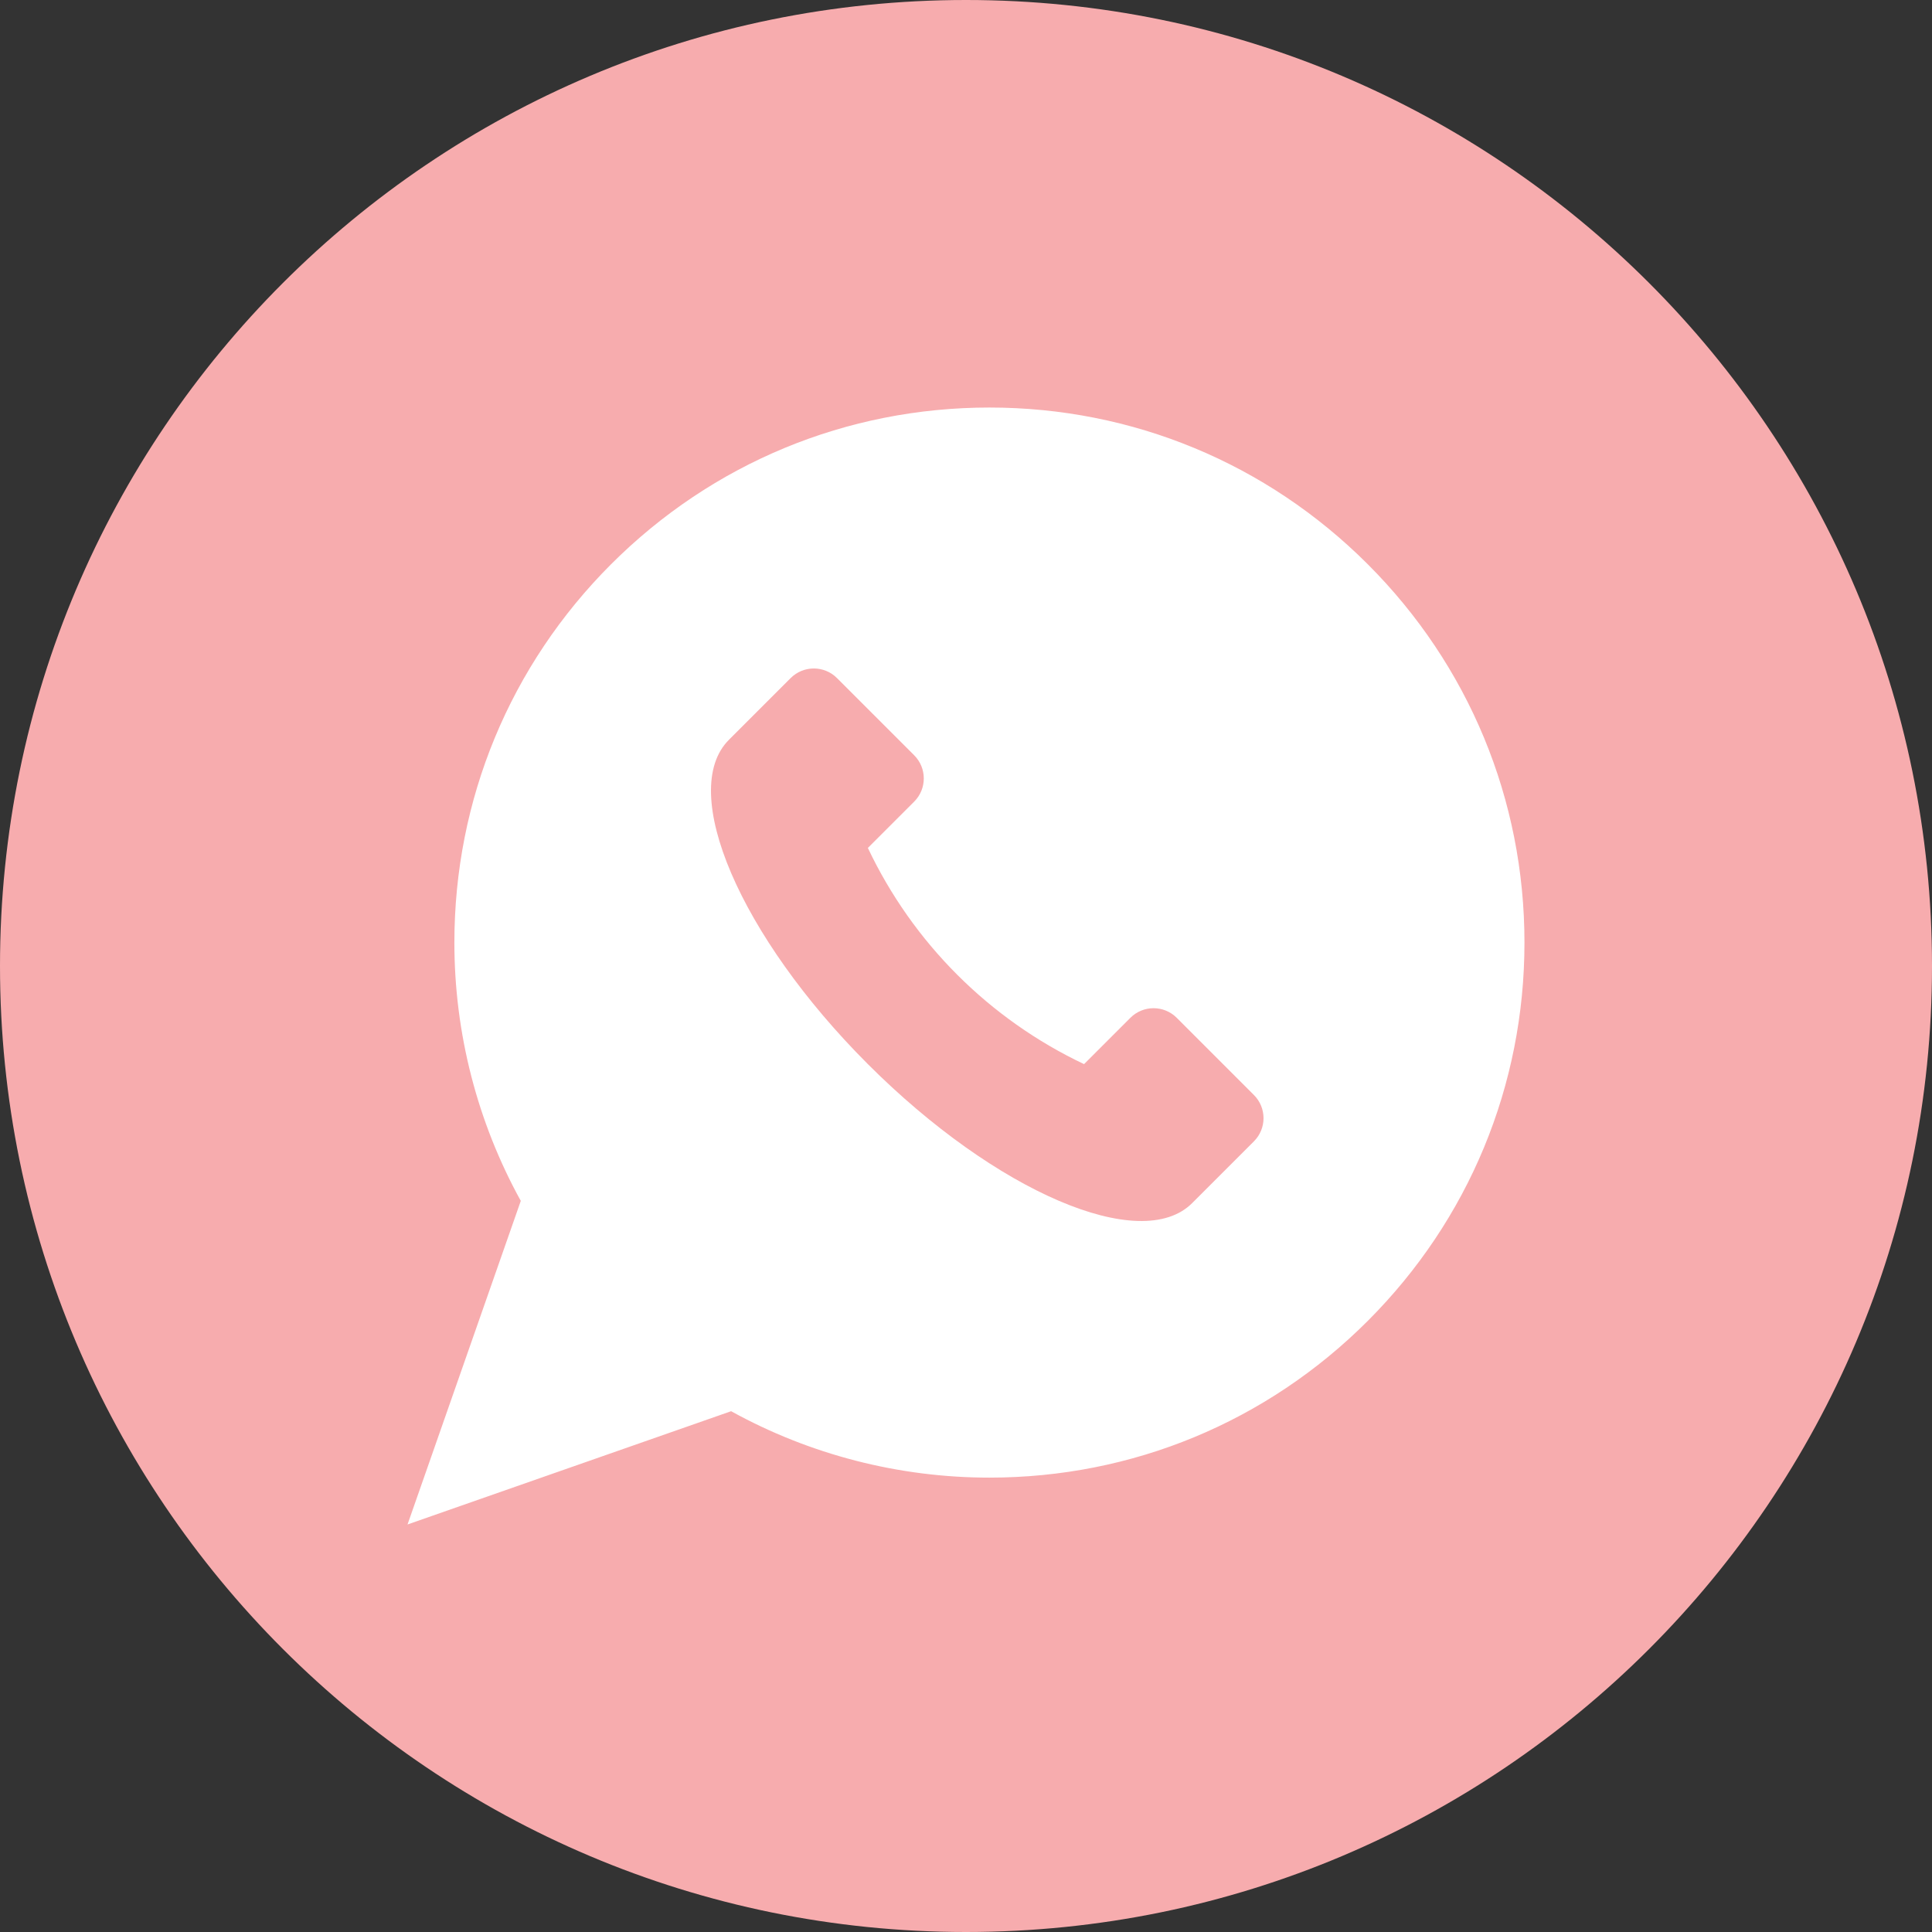 <?xml version="1.0" encoding="UTF-8"?> <svg xmlns="http://www.w3.org/2000/svg" width="512" height="512" viewBox="0 0 512 512" fill="none"><rect x="0" y="0" width="512" height="512" fill="#333333" stroke="none"/> <circle cx="256" cy="256" r="250" fill="white"></circle> <path fill-rule="evenodd" clip-rule="evenodd" d="M256 512C397.385 512 512 397.385 512 256C512 114.615 397.385 0 256 0C114.615 0 0 114.615 0 256C0 397.385 114.615 512 256 512ZM262.207 108C300.081 108 335.689 122.749 362.47 149.53C389.251 176.311 404 211.918 404 249.793C404 287.667 389.251 323.275 362.469 350.056C335.689 376.837 300.081 391.586 262.207 391.586C238.215 391.586 214.639 385.512 193.755 373.985L108 404L138.015 318.244C126.487 297.36 120.414 273.784 120.414 249.793C120.414 211.919 135.162 176.312 161.944 149.53C188.725 122.749 224.333 108 262.207 108ZM315.934 318.836L332.304 302.467C335.694 299.077 335.694 293.58 332.303 290.19L311.842 269.728C308.452 266.338 302.955 266.338 299.565 269.728L287.288 282.005C262.147 270.096 241.903 249.853 229.994 224.712L242.271 212.435C245.661 209.045 245.661 203.548 242.271 200.158L221.81 179.697C218.42 176.307 212.923 176.307 209.533 179.697L193.164 196.066C179.603 209.627 196.092 248.103 229.995 282.005C263.897 315.908 302.374 332.397 315.934 318.836Z" fill="#F7ACAE"></path> </svg> 